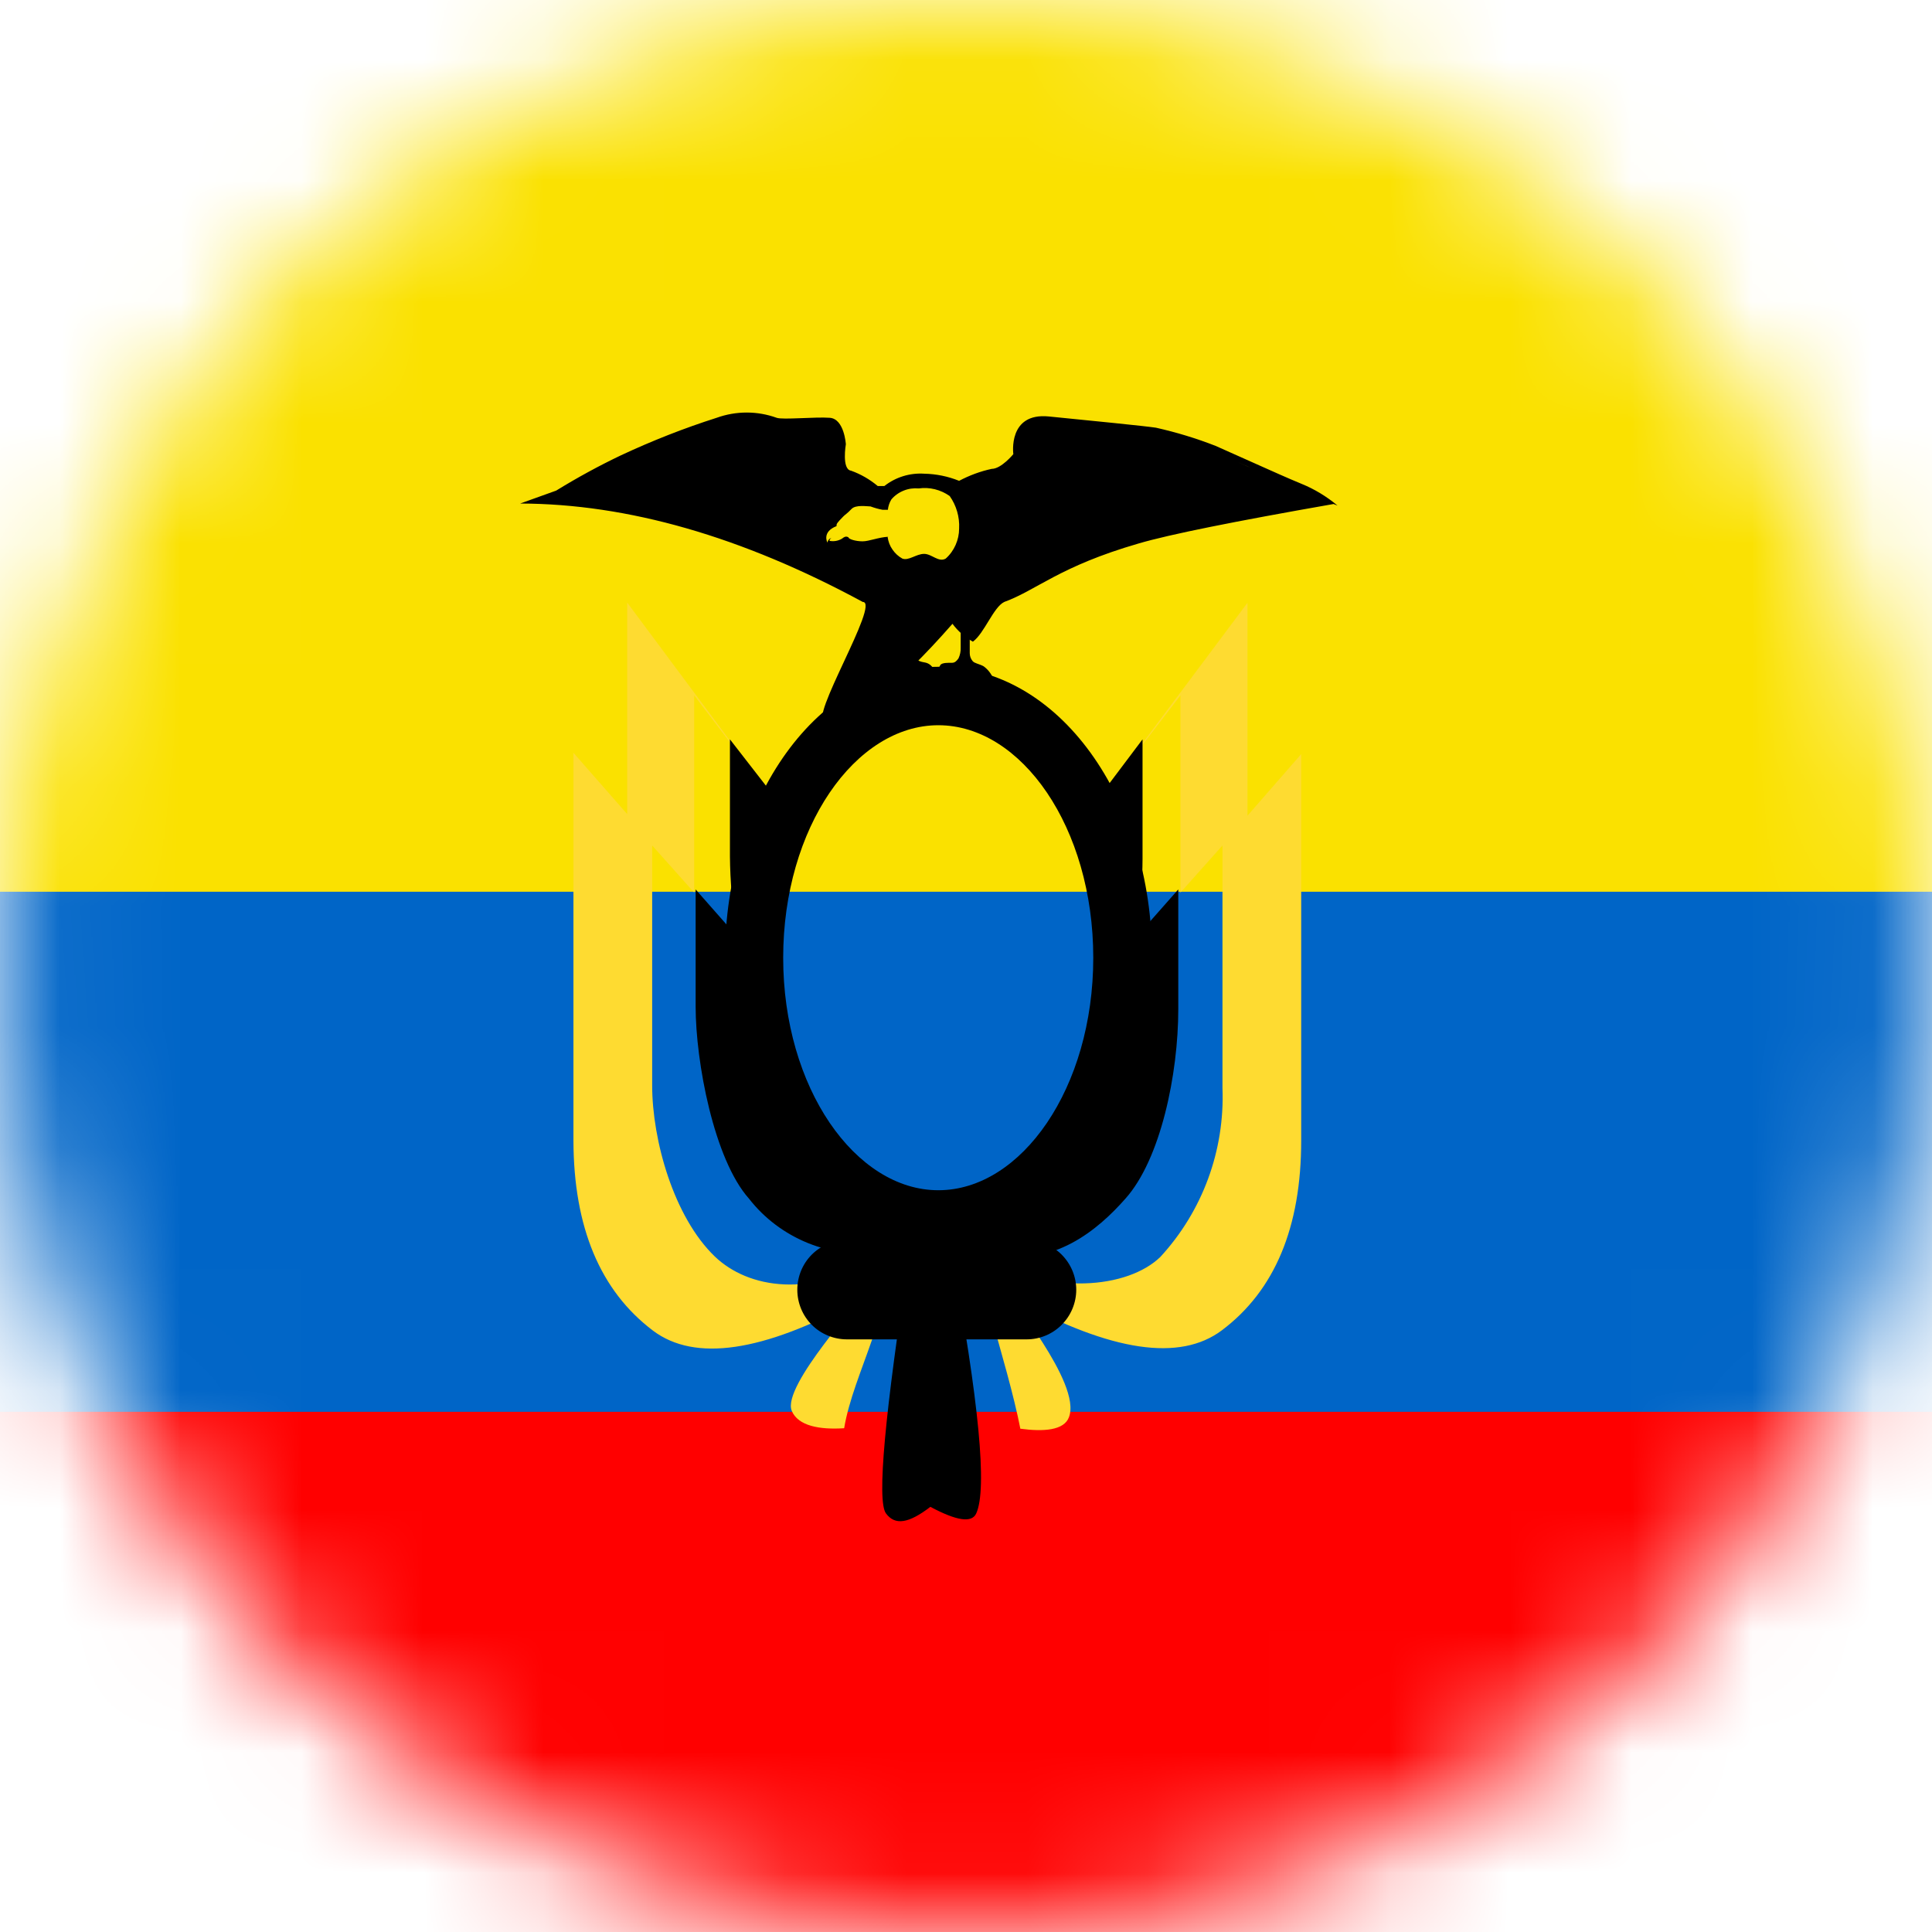 <svg width="16" height="16" viewBox="0 0 16 16" fill="none" xmlns="http://www.w3.org/2000/svg">
<mask id="mask0_16487_295741" style="mask-type:alpha" maskUnits="userSpaceOnUse" x="0" y="0" width="16" height="16">
<circle cx="8" cy="8" r="8" fill="#C4C4C4"/>
</mask>
<g mask="url(#mask0_16487_295741)">
<rect y="16" width="5.333" height="16" transform="rotate(-90 0 16)" fill="#FF0000"/>
<rect y="11.692" width="5.333" height="16" transform="rotate(-90 0 11.692)" fill="#0065C7"/>
<rect y="7.385" width="7.385" height="16" transform="rotate(-90 0 7.385)" fill="#FAE100"/>
<path d="M9.117 6.616L10.331 4.992V6.755L10.776 6.245V9.446C10.776 10.164 10.557 10.688 10.119 11.017C9.772 11.278 9.204 11.194 8.416 10.765C8.31 10.706 8.965 11.451 8.852 11.738C8.811 11.846 8.642 11.858 8.45 11.832C8.346 11.293 8.016 10.342 8.102 10.396C8.705 10.74 9.342 10.667 9.609 10.41C9.959 10.03 10.144 9.527 10.124 9.01V7.002L9.776 7.392V5.759L9.117 6.616ZM6.481 6.72L5.749 5.759V7.392L5.401 7.002V8.989C5.401 9.443 5.58 10.08 5.921 10.407C6.194 10.667 6.713 10.765 7.326 10.392C7.42 10.81 7.066 11.37 6.991 11.828C6.788 11.841 6.61 11.81 6.557 11.684C6.47 11.476 7.172 10.731 7.095 10.774C6.316 11.198 5.754 11.28 5.408 11.02C4.97 10.689 4.751 10.164 4.749 9.446V6.234L5.194 6.742V4.99L6.481 6.72Z" fill="#FEDB31"/>
<path d="M9.433 7.734L9.758 7.366V8.357C9.758 8.895 9.612 9.601 9.32 9.927C9.095 10.182 8.724 10.5 8.223 10.387C8.202 10.387 8.089 10.387 7.879 10.37C8.108 11.609 8.177 12.33 8.085 12.533C8.049 12.614 7.924 12.596 7.705 12.479C7.525 12.617 7.412 12.635 7.337 12.533C7.261 12.431 7.326 11.711 7.534 10.37C7.455 10.361 7.375 10.361 7.295 10.37C7.09 10.398 6.882 10.372 6.69 10.294C6.498 10.216 6.33 10.09 6.203 9.927C5.912 9.601 5.761 8.791 5.761 8.337V7.366L6.107 7.759C6.107 7.815 6.107 7.869 6.107 7.926C6.107 9.226 6.858 10.279 7.784 10.279C8.71 10.279 9.456 9.226 9.456 7.926C9.456 7.862 9.456 7.797 9.456 7.734H9.433ZM9.13 6.564L9.462 6.123V7.113C9.461 7.288 9.449 7.462 9.426 7.635C9.397 7.261 9.297 6.895 9.13 6.559V6.564ZM6.097 7.707C6.065 7.504 6.047 7.299 6.045 7.094V6.123L6.396 6.575C6.226 6.927 6.126 7.309 6.102 7.7L6.097 7.707Z" fill="black"/>
<path d="M7.014 10.27H8.502C8.611 10.27 8.715 10.313 8.792 10.39C8.869 10.467 8.913 10.572 8.913 10.681C8.913 10.79 8.869 10.895 8.792 10.972C8.715 11.049 8.611 11.092 8.502 11.092H7.014C6.905 11.092 6.8 11.049 6.723 10.972C6.646 10.895 6.603 10.79 6.603 10.681C6.603 10.572 6.646 10.467 6.723 10.39C6.8 10.313 6.905 10.27 7.014 10.27V10.27Z" fill="black"/>
<path d="M6.246 7.932H6.486C6.486 9.009 7.084 9.857 7.771 9.857C8.459 9.857 9.054 9.01 9.054 7.932C9.054 6.853 8.459 6.006 7.771 6.006C7.084 6.006 6.486 6.853 6.486 7.932H6.004C6.004 6.616 6.772 5.522 7.771 5.522C8.771 5.522 9.541 6.616 9.541 7.932C9.541 9.247 8.769 10.344 7.771 10.344C6.773 10.344 6.004 9.249 6.004 7.932H6.246Z" fill="black"/>
<path d="M7.351 4.447C7.356 4.484 7.369 4.52 7.391 4.551C7.412 4.582 7.44 4.608 7.473 4.626C7.525 4.646 7.588 4.587 7.653 4.587C7.717 4.587 7.773 4.66 7.832 4.626C7.867 4.595 7.895 4.556 7.914 4.513C7.933 4.47 7.943 4.424 7.943 4.377C7.948 4.281 7.92 4.186 7.865 4.108C7.79 4.055 7.698 4.032 7.608 4.045C7.566 4.041 7.523 4.047 7.484 4.063C7.444 4.079 7.409 4.104 7.382 4.136C7.366 4.162 7.356 4.192 7.353 4.222H7.31C7.276 4.216 7.242 4.206 7.209 4.194C7.181 4.194 7.087 4.178 7.052 4.215C7.016 4.253 6.996 4.264 6.985 4.276C6.974 4.289 6.93 4.328 6.928 4.346V4.357C6.804 4.405 6.852 4.493 6.852 4.493C6.854 4.484 6.858 4.476 6.864 4.469C6.87 4.462 6.878 4.457 6.886 4.454C6.877 4.46 6.871 4.469 6.869 4.479C6.904 4.486 6.941 4.48 6.973 4.461C7.005 4.434 7.017 4.447 7.026 4.449C7.026 4.465 7.087 4.483 7.143 4.483C7.199 4.483 7.271 4.45 7.358 4.445L7.351 4.447ZM10.251 3.828L10.354 3.872L10.327 3.86L10.251 3.828V3.828ZM4.606 4.063C4.78 3.956 4.959 3.858 5.144 3.77C5.401 3.65 5.665 3.546 5.935 3.46C6.096 3.402 6.272 3.402 6.432 3.46C6.481 3.478 6.752 3.451 6.872 3.46C6.992 3.469 7.005 3.679 7.005 3.679C7.005 3.679 6.969 3.887 7.048 3.898C7.129 3.927 7.203 3.97 7.269 4.025H7.324C7.418 3.951 7.536 3.915 7.655 3.923C7.754 3.925 7.851 3.945 7.943 3.982C8.028 3.937 8.119 3.903 8.213 3.883C8.292 3.883 8.392 3.761 8.392 3.761C8.392 3.761 8.344 3.415 8.686 3.449C9.029 3.483 9.481 3.528 9.573 3.542C9.742 3.58 9.907 3.63 10.068 3.693L10.469 3.872C10.51 3.89 10.664 3.96 10.779 4.007C10.887 4.051 10.987 4.112 11.077 4.187L11.044 4.174C10.223 4.318 9.684 4.426 9.429 4.501C8.773 4.691 8.584 4.888 8.317 4.985C8.227 5.028 8.152 5.245 8.057 5.314C7.991 5.277 7.933 5.227 7.888 5.166C7.42 5.7 7.068 5.969 6.833 5.974C6.685 5.974 7.294 4.985 7.145 4.985C6.143 4.443 5.198 4.172 4.308 4.17L4.606 4.063Z" fill="black"/>
<path d="M8.177 5.658C8.177 5.658 8.144 5.638 8.135 5.626C8.1 5.606 8.064 5.589 8.026 5.575C8.03 5.601 8.035 5.627 8.042 5.653C8.047 5.685 8.047 5.719 8.042 5.751L8.012 5.818L7.979 5.744C7.947 5.744 7.952 5.685 7.956 5.654C7.958 5.628 7.958 5.602 7.956 5.575C7.943 5.566 7.927 5.56 7.91 5.56C7.894 5.56 7.878 5.566 7.864 5.575C7.814 5.613 7.796 5.588 7.796 5.588C7.796 5.588 7.757 5.579 7.766 5.626C7.758 5.614 7.753 5.6 7.753 5.585C7.753 5.571 7.758 5.557 7.766 5.545L7.787 5.509C7.798 5.486 7.861 5.489 7.884 5.489C7.907 5.489 7.922 5.475 7.938 5.452C7.951 5.424 7.957 5.394 7.956 5.364C7.956 5.337 7.956 5.184 7.956 5.184H8.031C8.031 5.184 8.031 5.385 8.031 5.409C8.031 5.433 8.039 5.456 8.055 5.475C8.073 5.495 8.103 5.495 8.146 5.518C8.179 5.542 8.205 5.574 8.222 5.611C8.222 5.611 8.222 5.697 8.222 5.705C8.222 5.712 8.177 5.64 8.177 5.64V5.658Z" fill="black"/>
<path d="M7.742 5.66C7.742 5.66 7.731 5.626 7.721 5.62H7.703C7.691 5.624 7.679 5.624 7.668 5.62C7.656 5.616 7.647 5.609 7.64 5.599C7.621 5.578 7.597 5.563 7.57 5.556C7.545 5.556 7.512 5.588 7.478 5.671C7.444 5.753 7.423 5.739 7.423 5.739L7.392 5.814C7.347 5.785 7.365 5.71 7.365 5.71C7.367 5.691 7.37 5.673 7.376 5.654C7.381 5.637 7.392 5.622 7.407 5.611H7.354L7.31 5.654C7.31 5.654 7.31 5.654 7.293 5.64C7.277 5.626 7.265 5.64 7.259 5.654C7.254 5.669 7.238 5.701 7.243 5.712C7.232 5.683 7.226 5.652 7.225 5.62C7.225 5.592 7.265 5.574 7.286 5.567C7.308 5.559 7.484 5.489 7.493 5.482C7.522 5.43 7.547 5.375 7.566 5.319C7.566 5.301 7.555 5.238 7.555 5.238L7.588 5.13L7.67 5.254C7.67 5.254 7.608 5.421 7.597 5.445C7.586 5.468 7.618 5.48 7.667 5.488C7.683 5.492 7.697 5.5 7.709 5.511C7.721 5.522 7.731 5.535 7.737 5.55C7.737 5.55 7.765 5.613 7.737 5.646L7.742 5.66Z" fill="black"/>
</g>
</svg>
